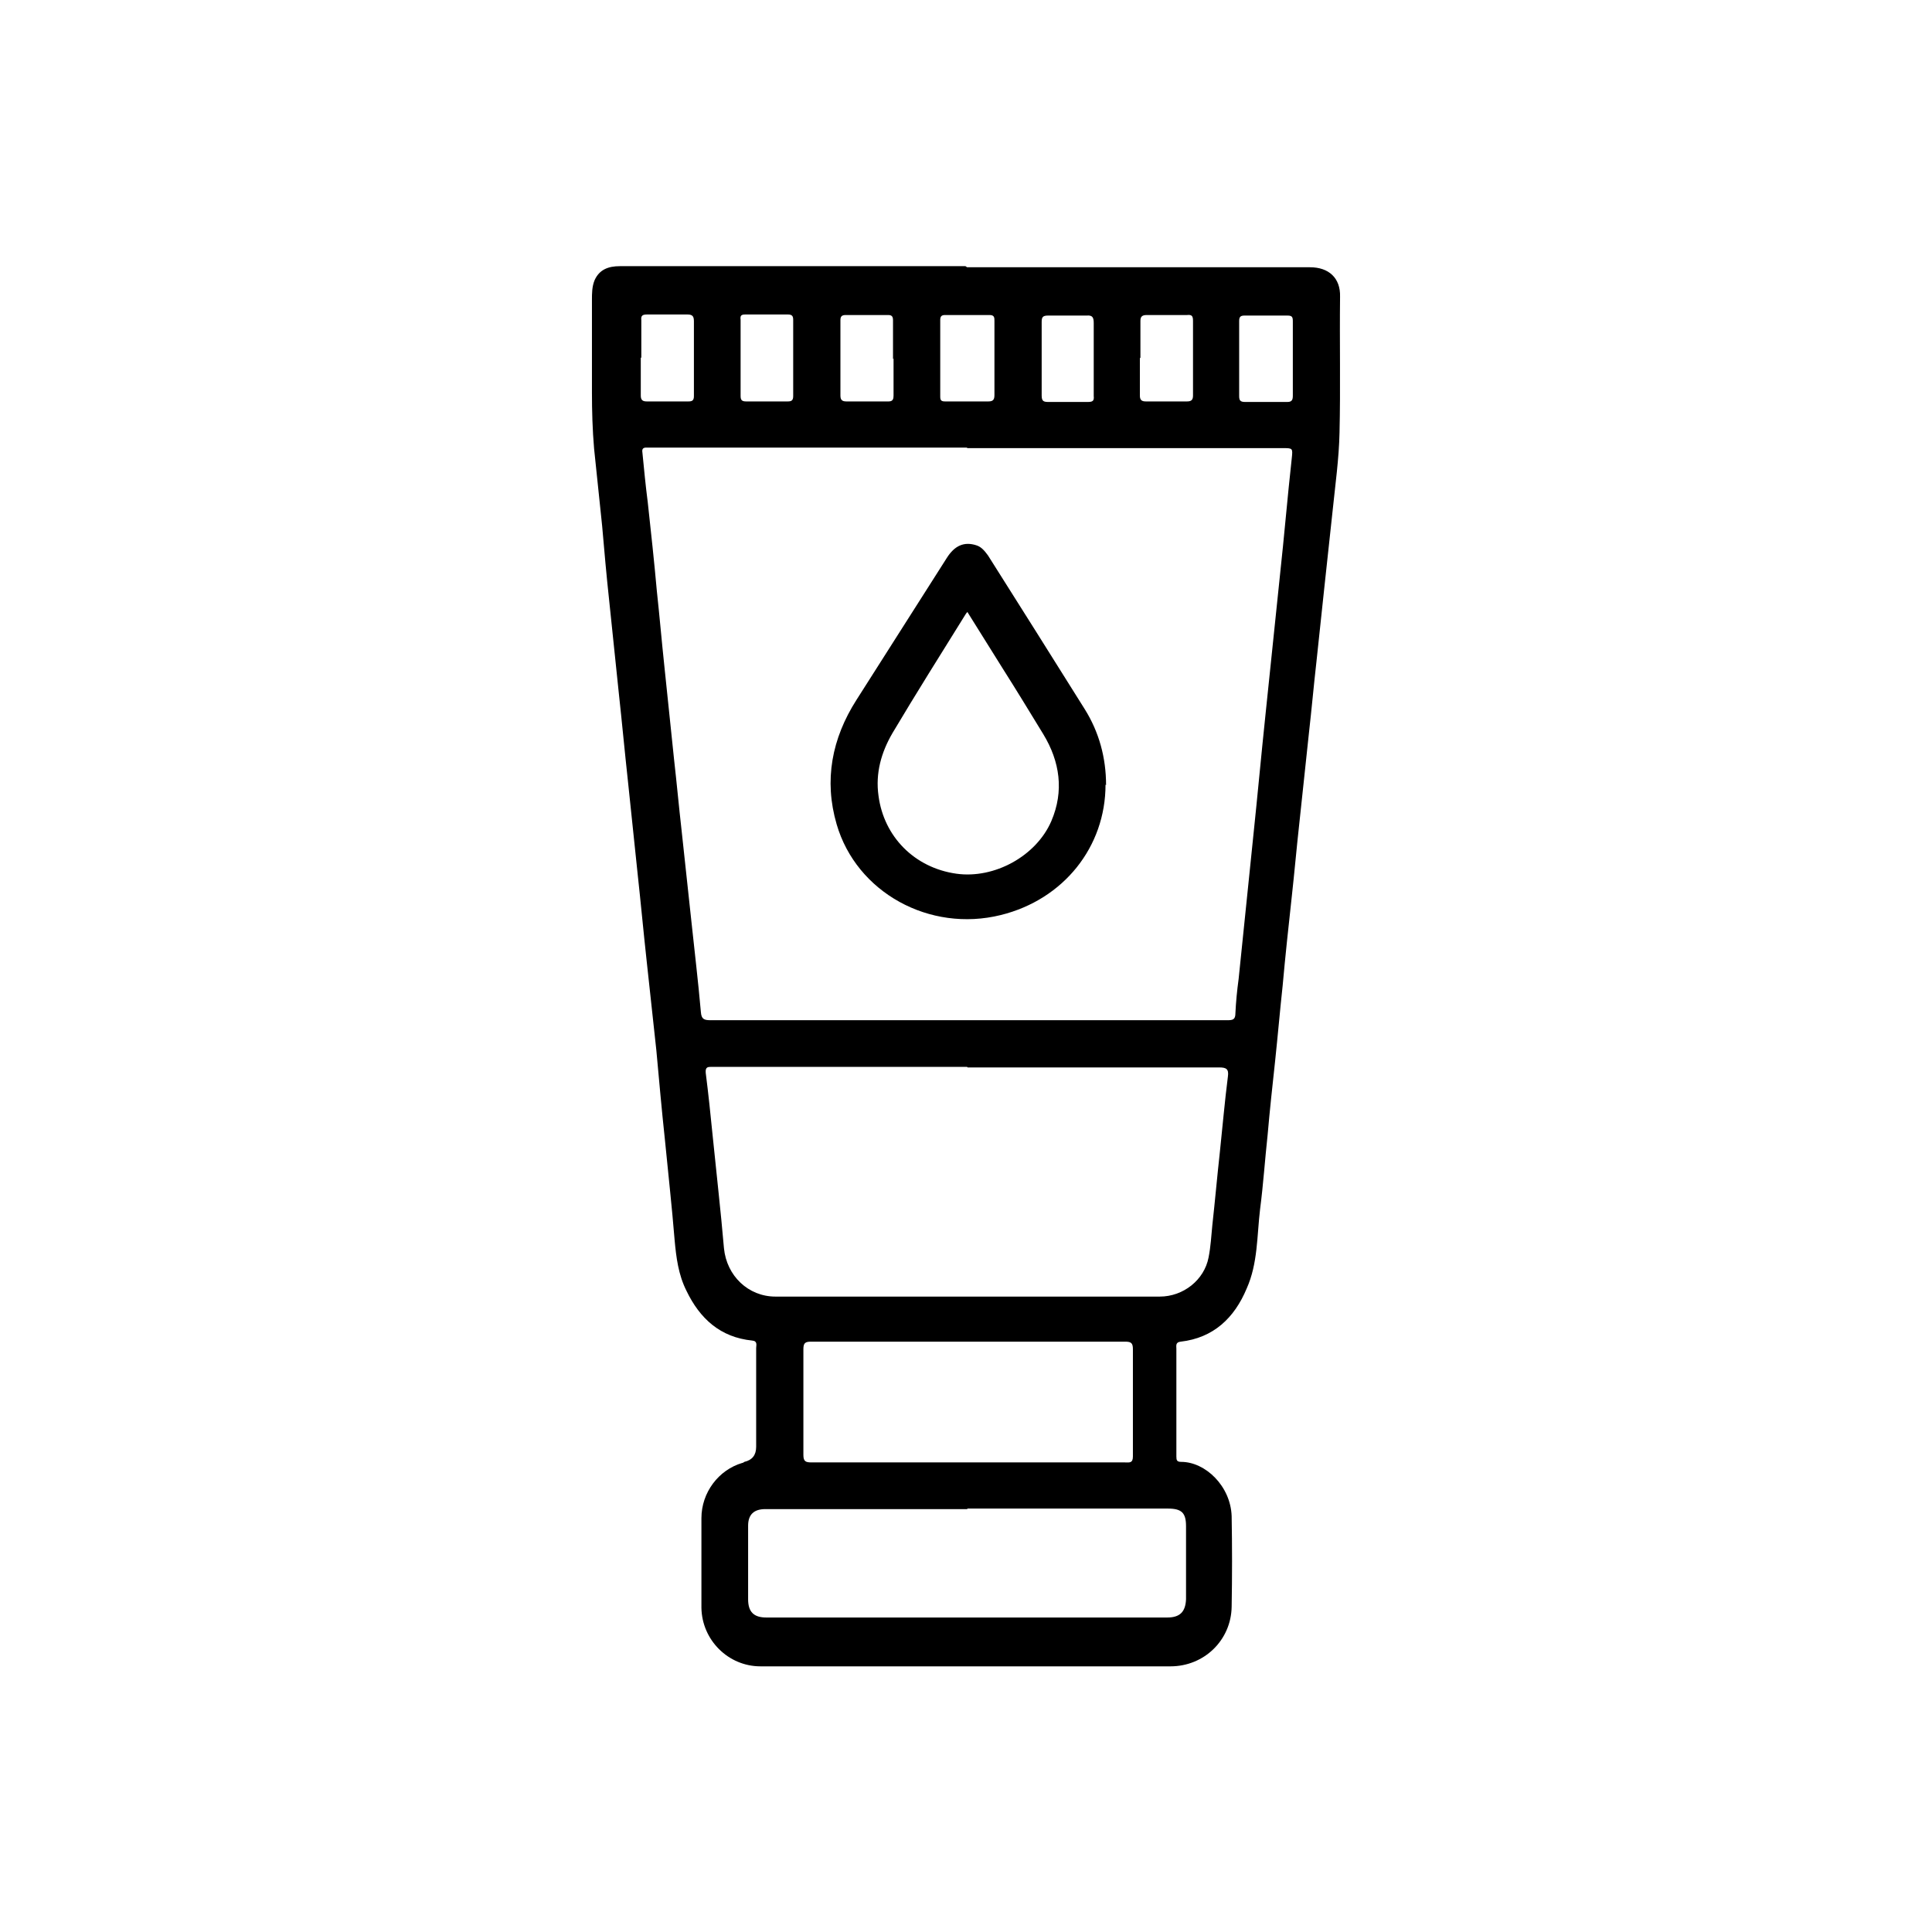 <svg viewBox="0 0 36 36" xmlns="http://www.w3.org/2000/svg" id="Layer_3">
  <path d="M18.02,4.98c2.13,0,4.26,0,6.39,0,.35,0,.57.2.56.55-.01.84.01,1.69-.01,2.53-.01.49-.08.98-.13,1.47-.05.47-.1.93-.15,1.39-.05.47-.1.94-.15,1.41-.05.44-.09.89-.14,1.33-.06.56-.12,1.13-.18,1.69-.05.45-.09.91-.14,1.36-.06.55-.12,1.1-.17,1.66-.05.46-.09.93-.14,1.4-.05.46-.1.92-.14,1.38-.05.46-.08.92-.14,1.38-.06.5-.04,1.01-.25,1.48-.23.55-.62.92-1.23.99-.1.01-.08.08-.08.13,0,.47,0,.95,0,1.42,0,.2,0,.4,0,.59,0,.07.01.1.09.1.45,0,.92.45.94,1.01.01.56.01,1.12,0,1.69-.01.62-.51,1.11-1.14,1.11-2.55,0-5.09,0-7.64,0-.6,0-1.09-.49-1.1-1.09,0-.56,0-1.11,0-1.67,0-.48.32-.9.76-1.03.01,0,.03-.01.04-.02q.22-.05.22-.28c0-.61,0-1.23,0-1.84,0-.05.03-.13-.07-.14-.6-.06-.98-.41-1.23-.93-.15-.3-.19-.62-.22-.95-.05-.62-.12-1.24-.18-1.86-.06-.56-.11-1.12-.16-1.67-.06-.55-.12-1.1-.18-1.66-.06-.55-.11-1.09-.17-1.64-.06-.57-.12-1.15-.18-1.72-.06-.55-.11-1.09-.17-1.64-.06-.58-.12-1.16-.18-1.73-.05-.46-.09-.92-.13-1.38-.05-.48-.1-.96-.15-1.44-.03-.35-.04-.7-.04-1.05,0-.57,0-1.15,0-1.72,0-.12,0-.25.05-.37.09-.2.26-.26.47-.26,1.03,0,2.05,0,3.08,0,1.12,0,2.24,0,3.36,0h0ZM18.01,8.34c-1.94,0-3.89,0-5.83,0-.05,0-.09,0-.14,0-.06,0-.08.03-.07.09.03.31.06.62.1.93.06.55.12,1.1.17,1.66.05.46.09.93.14,1.4.06.58.12,1.16.18,1.73.05.44.09.88.14,1.32.06.56.12,1.12.18,1.67.06.57.13,1.15.18,1.72.01.13.06.15.18.15,1.72,0,3.44,0,5.16,0,1.49,0,2.98,0,4.47,0,.1,0,.15-.01.15-.13.01-.21.03-.42.06-.64.09-.88.18-1.75.27-2.63.08-.76.15-1.53.23-2.29.09-.87.18-1.73.27-2.6.08-.73.14-1.46.22-2.18.02-.19.02-.19-.17-.19-1.96,0-3.92,0-5.87,0ZM18.02,19.88c-1.02,0-2.03,0-3.05,0-.56,0-1.12,0-1.69,0-.08,0-.14-.01-.13.11.05.39.09.78.13,1.18.07.7.15,1.39.21,2.09.05.51.45.9.96.9,2.39,0,4.77,0,7.16,0,.44,0,.83-.31.91-.73.04-.2.05-.4.07-.6.05-.45.09-.91.14-1.36.05-.47.09-.94.15-1.41.02-.14-.03-.17-.16-.17-1.56,0-3.12,0-4.69,0ZM18.02,28.12c-1.25,0-2.51,0-3.76,0-.21,0-.32.1-.32.31,0,.46,0,.92,0,1.37,0,.24.11.34.34.34,2.49,0,4.98,0,7.47,0,.24,0,.34-.11.35-.34,0-.45,0-.91,0-1.36,0-.25-.08-.33-.34-.33-1.24,0-2.49,0-3.73,0ZM18.04,27.25c.97,0,1.95,0,2.92,0,.08,0,.15.02.15-.11,0-.67,0-1.33,0-2,0-.11-.03-.14-.14-.14-1.95,0-3.9,0-5.86,0-.11,0-.14.03-.14.14,0,.66,0,1.31,0,1.97,0,.12.04.14.15.14.97,0,1.95,0,2.92,0ZM18.53,6.68c0-.23,0-.47,0-.7,0-.06,0-.11-.09-.11-.28,0-.55,0-.83,0-.06,0-.09.02-.09.09,0,.48,0,.96,0,1.43,0,.07.02.09.09.09.27,0,.54,0,.81,0,.09,0,.11-.04.11-.12,0-.23,0-.46,0-.69ZM24.09,6.69c0-.23,0-.47,0-.7,0-.08-.01-.11-.1-.11-.26,0-.53,0-.8,0-.07,0-.1.02-.1.1,0,.47,0,.94,0,1.4,0,.08.02.11.11.11.26,0,.53,0,.79,0,.09,0,.1-.05.1-.12,0-.23,0-.46,0-.69ZM16.64,6.69h0c0-.24,0-.48,0-.72,0-.07-.02-.1-.09-.1-.26,0-.53,0-.79,0-.08,0-.1.03-.1.1,0,.47,0,.94,0,1.4,0,.08.03.11.11.11.26,0,.53,0,.79,0,.08,0,.09-.05.09-.11,0-.23,0-.46,0-.69ZM13.8,6.67h0c0,.23,0,.47,0,.7,0,.07.01.11.1.11.26,0,.52,0,.78,0,.07,0,.1-.02.1-.1,0-.47,0-.95,0-1.42,0-.07-.02-.1-.1-.1-.26,0-.53,0-.79,0-.08,0-.1.02-.09.1,0,.23,0,.47,0,.7ZM20.38,6.69h0c0-.22,0-.45,0-.67,0-.1-.02-.15-.13-.14-.24,0-.48,0-.72,0-.1,0-.12.03-.12.12,0,.46,0,.92,0,1.37,0,.11.04.12.13.12.24,0,.49,0,.73,0,.09,0,.12-.02.11-.11,0-.23,0-.46,0-.69ZM21.24,6.67s0,0,0,0c0,.23,0,.47,0,.7,0,.08.03.11.11.11.25,0,.51,0,.77,0,.08,0,.11-.03.11-.11,0-.46,0-.93,0-1.39,0-.09-.02-.12-.11-.11-.25,0-.5,0-.75,0-.09,0-.12.03-.12.11,0,.23,0,.46,0,.69ZM11.94,6.67c0,.23,0,.47,0,.7,0,.08.03.11.11.11.26,0,.52,0,.78,0,.07,0,.1-.02.1-.1,0-.46,0-.93,0-1.39,0-.09-.02-.13-.12-.13-.25,0-.5,0-.75,0-.09,0-.12.02-.11.11,0,.23,0,.46,0,.69Z"></path>
  <path d="M20.6,14.62c0,1.16-.78,2.14-1.95,2.43-1.33.33-2.69-.42-3.06-1.69-.24-.82-.09-1.6.37-2.32.56-.88,1.12-1.76,1.68-2.64.15-.24.33-.31.55-.24.1.03.16.11.22.19.6.95,1.2,1.9,1.8,2.86.27.43.4.91.4,1.42ZM18.03,11.4s-.03.03-.04.05c-.46.74-.92,1.47-1.36,2.21-.21.36-.32.75-.26,1.17.1.76.67,1.34,1.45,1.45.71.1,1.49-.33,1.77-.98.24-.56.16-1.11-.15-1.62-.25-.41-.5-.82-.76-1.23-.22-.35-.43-.69-.65-1.04Z"></path>
</svg>